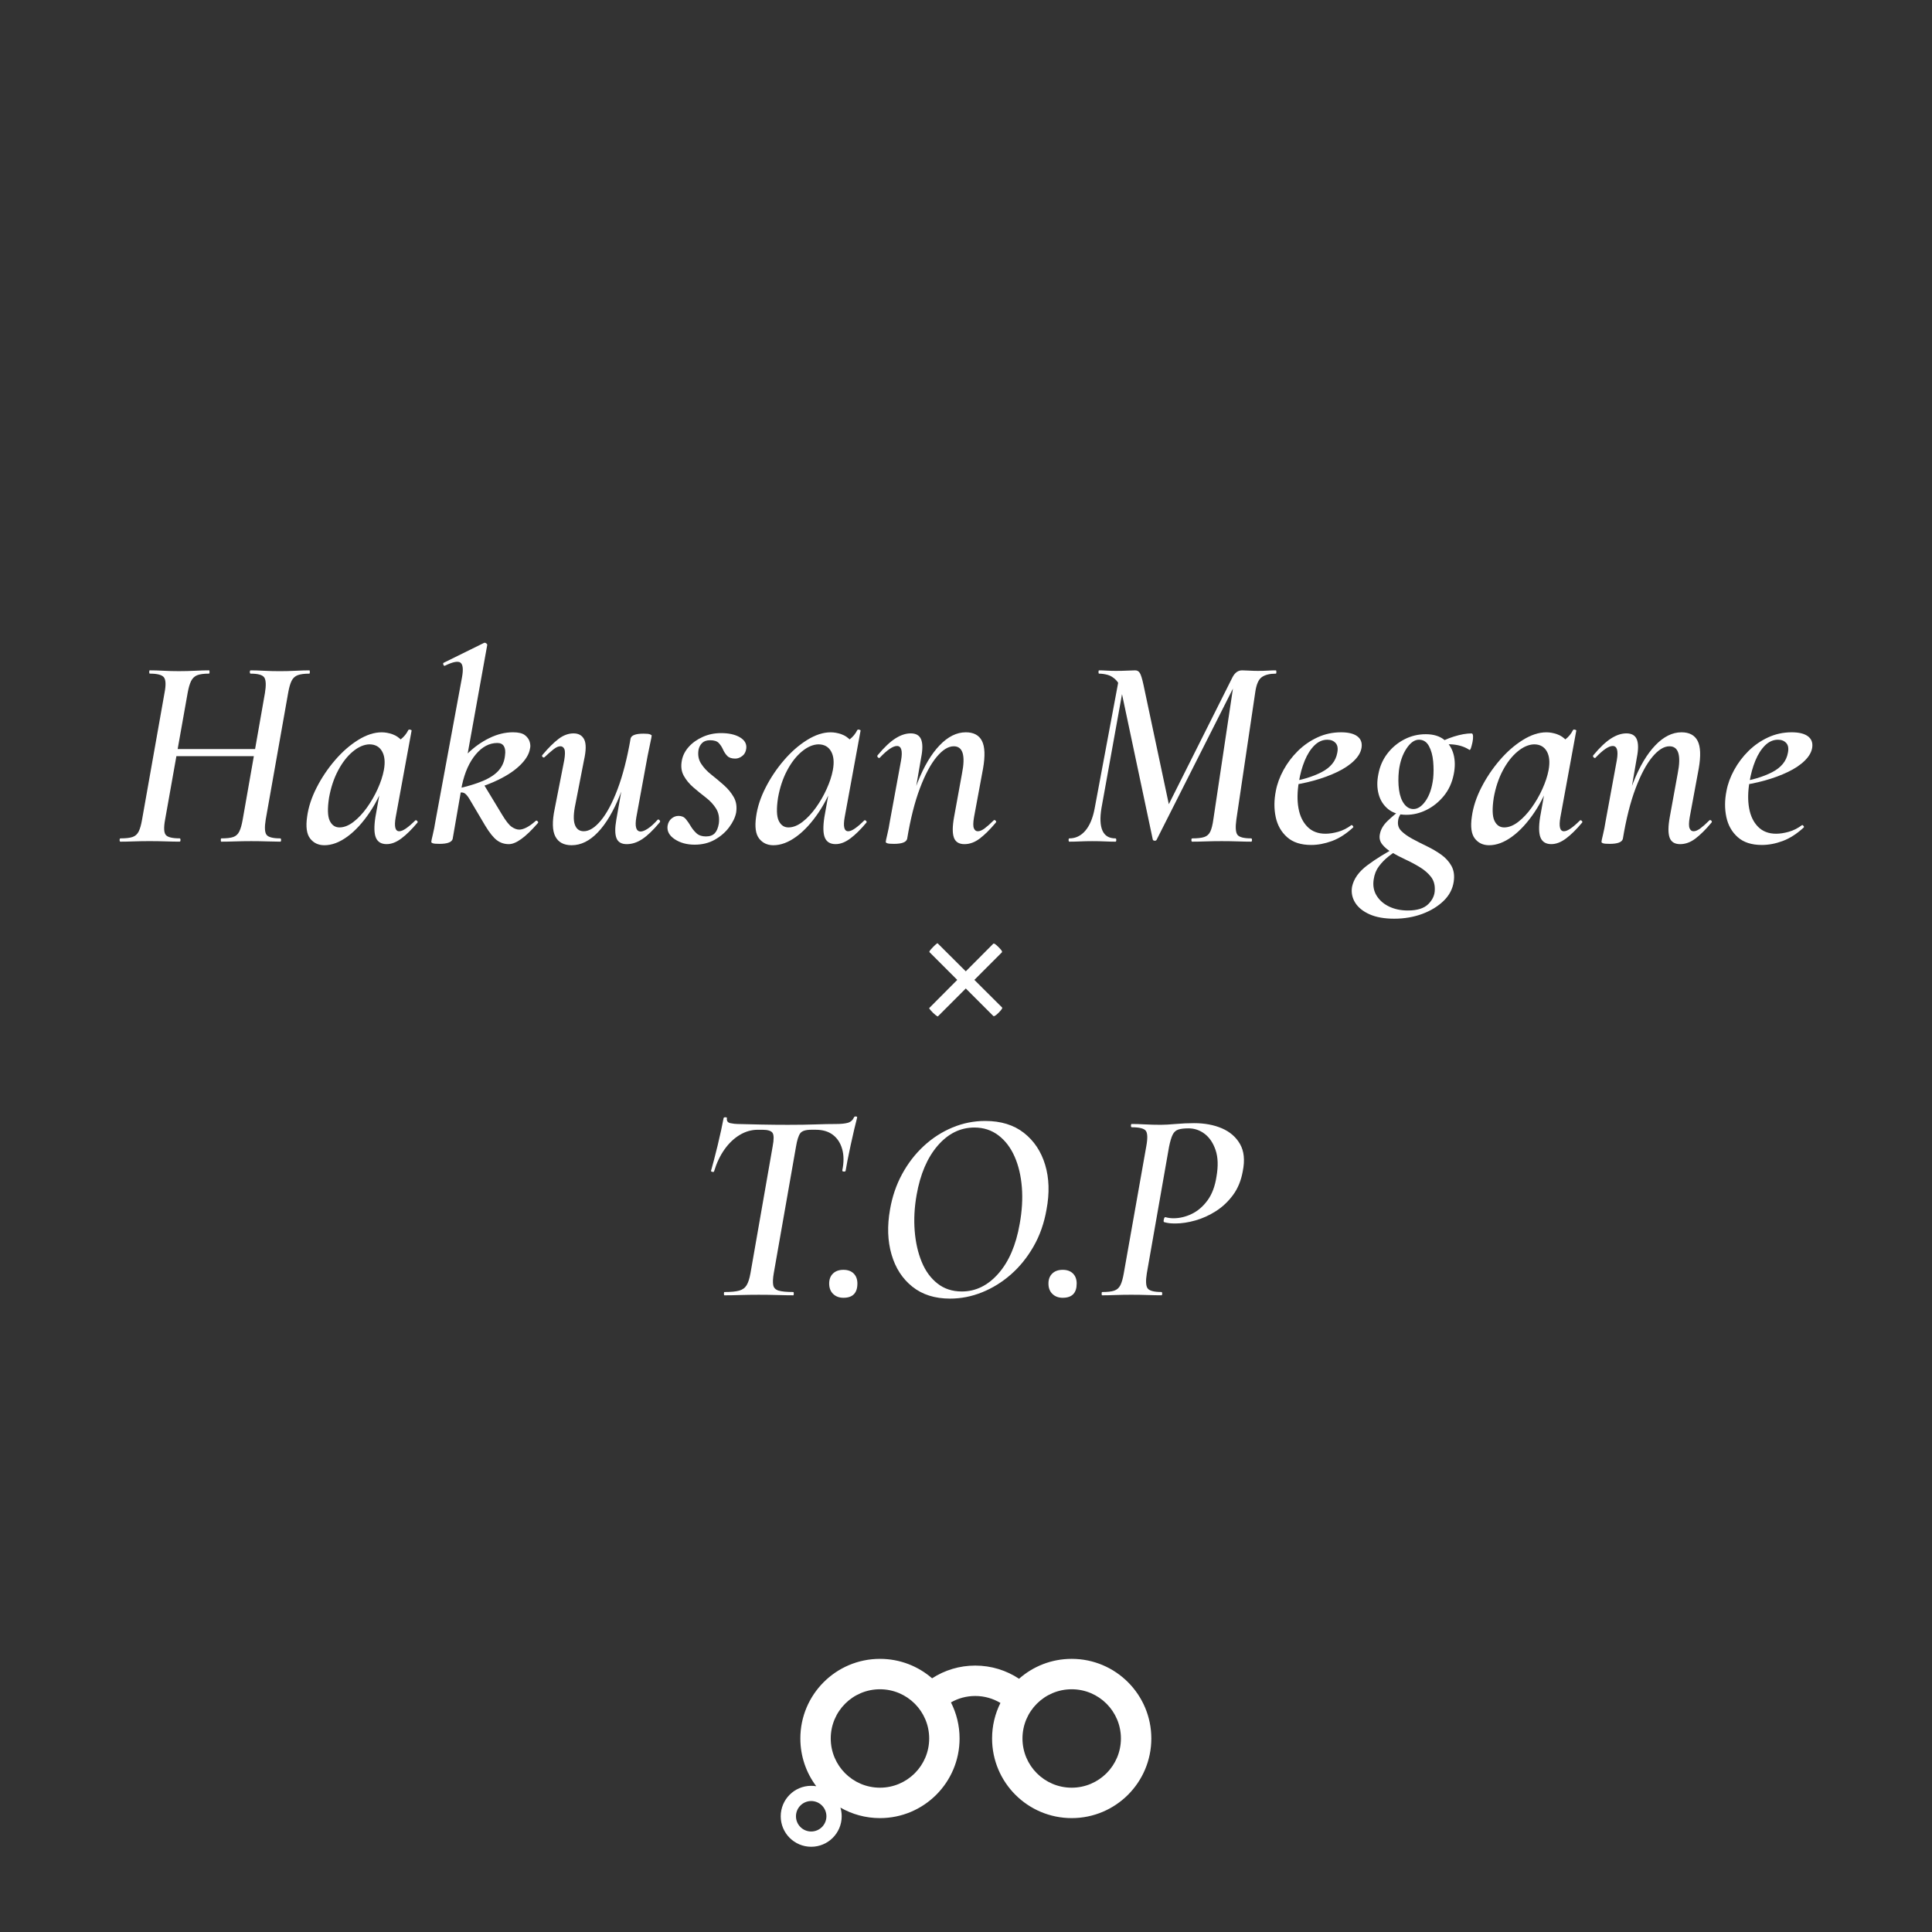 <?xml version="1.0" encoding="utf-8"?>
<!-- Generator: Adobe Illustrator 27.5.0, SVG Export Plug-In . SVG Version: 6.00 Build 0)  -->
<svg version="1.1" id="レイヤー_1" xmlns="http://www.w3.org/2000/svg" xmlns:xlink="http://www.w3.org/1999/xlink" x="0px"
	 y="0px" viewBox="0 0 1080 1080" style="enable-background:new 0 0 1080 1080;" xml:space="preserve">
<rect x="0" y="0" width="1080" height="1080" fill="#333333" stroke="none"/>
<style type="text/css">
	.st0{fill:#FFFFFF;}
</style>
<g>
	<g>
		<path class="st0" d="M67.33,470.5c-0.3,0-0.46-0.31-0.46-0.92c0-0.61,0.15-0.92,0.46-0.92c2.96,0,5.21-0.25,6.74-0.77
			c1.53-0.51,2.68-1.53,3.45-3.06c0.77-1.53,1.4-3.78,1.91-6.74L92,387.14c0.82-4.29,0.69-7.13-0.38-8.51
			c-1.07-1.38-3.7-2.07-7.89-2.07c-0.21,0-0.31-0.31-0.31-0.92c0-0.61,0.1-0.92,0.31-0.92c2.35,0,4.88,0.08,7.59,0.23
			c2.7,0.15,5.59,0.23,8.66,0.23c3.16,0,6.23-0.08,9.19-0.23c2.96-0.15,5.52-0.23,7.66-0.23c0.2,0,0.31,0.31,0.31,0.92
			c0,0.61-0.1,0.92-0.31,0.92c-2.96,0-5.19,0.31-6.67,0.92c-1.48,0.61-2.6,1.71-3.37,3.29c-0.77,1.58-1.4,3.81-1.91,6.67
			l-12.57,70.64c-0.82,4.39-0.72,7.25,0.31,8.58c1.02,1.33,3.62,1.99,7.81,1.99c0.31,0,0.46,0.31,0.46,0.92
			c0,0.61-0.15,0.92-0.46,0.92c-2.25,0-4.8-0.05-7.66-0.15c-2.86-0.1-5.93-0.15-9.2-0.15c-3.06,0-5.98,0.05-8.73,0.15
			C72.08,470.45,69.57,470.5,67.33,470.5z M90.47,422.69l0.46-3.98h58.69l-0.46,3.98H90.47z M123.72,470.5
			c-0.21,0-0.3-0.31-0.3-0.92c0-0.61,0.1-0.92,0.3-0.92c2.96,0,5.19-0.25,6.67-0.77c1.48-0.51,2.61-1.53,3.37-3.06
			c0.77-1.53,1.4-3.78,1.92-6.74l12.41-70.64c0.71-4.29,0.61-7.18-0.31-8.66c-0.92-1.48-3.47-2.22-7.66-2.22
			c-0.31,0-0.46-0.31-0.46-0.92c0-0.61,0.15-0.92,0.46-0.92c2.14,0,4.62,0.08,7.43,0.23c2.81,0.15,5.75,0.23,8.81,0.23
			c3.06,0,6.05-0.08,8.96-0.23c2.91-0.15,5.44-0.23,7.58-0.23c0.21,0,0.31,0.31,0.31,0.92c0,0.61-0.1,0.92-0.31,0.92
			c-2.76,0-4.9,0.28-6.43,0.84c-1.53,0.56-2.68,1.61-3.45,3.14c-0.77,1.53-1.4,3.73-1.91,6.59l-12.57,70.95
			c-0.72,4.39-0.56,7.25,0.46,8.58c1.02,1.33,3.57,1.99,7.66,1.99c0.3,0,0.46,0.31,0.46,0.92c0,0.61-0.15,0.92-0.46,0.92
			c-1.94,0-4.34-0.05-7.2-0.15c-2.86-0.1-5.87-0.15-9.04-0.15c-3.07,0-6.05,0.05-8.96,0.15C128.54,470.45,125.96,470.5,123.72,470.5
			z"/>
		<path class="st0" d="M181.34,472.49c-3.37,0-6.03-1.25-7.97-3.75c-1.94-2.5-2.5-6.56-1.69-12.18c0.71-5.31,2.48-10.73,5.29-16.24
			c2.81-5.52,6.23-10.62,10.27-15.32c4.03-4.7,8.35-8.48,12.95-11.34c4.6-2.86,8.99-4.29,13.18-4.29c1.94,0,3.93,0.36,5.98,1.07
			c2.04,0.72,3.8,1.92,5.28,3.6s2.32,3.86,2.53,6.51l-8.27-4.75c1.53-0.2,3.22-1.02,5.06-2.45c1.84-1.43,3.27-3.16,4.29-5.21
			c0.21-0.31,0.59-0.38,1.15-0.23s0.79,0.33,0.69,0.54l-8.89,48.42c-0.92,5.21-0.26,7.81,1.99,7.81c1.02,0,2.3-0.54,3.83-1.61
			c1.53-1.07,3.22-2.53,5.06-4.37c0.31-0.31,0.66-0.25,1.07,0.15c0.41,0.41,0.46,0.77,0.15,1.07c-3.17,3.78-6.15,6.72-8.96,8.81
			c-2.81,2.09-5.54,3.14-8.2,3.14c-2.96,0-4.96-1.18-5.98-3.53c-1.02-2.35-1.12-6.18-0.31-11.49l3.83-21.45l3.07-2.61
			c-2.66,8.17-5.98,15.22-9.96,21.15c-3.98,5.93-8.17,10.5-12.57,13.71C189.81,470.88,185.52,472.49,181.34,472.49z M189.76,462.53
			c2.55,0,5.16-1.02,7.81-3.06c2.66-2.04,5.16-4.7,7.51-7.97c2.35-3.27,4.37-6.77,6.05-10.5c1.69-3.73,2.84-7.23,3.45-10.5
			c0.82-4.39,0.49-7.89-1-10.5c-1.48-2.61-3.86-3.91-7.12-3.91c-3.06,0.1-6.16,1.46-9.27,4.06c-3.12,2.61-5.85,6.13-8.2,10.57
			c-2.35,4.44-4.04,9.53-5.06,15.25c-0.92,6.03-0.79,10.29,0.38,12.79C185.5,461.28,187.31,462.53,189.76,462.53z"/>
		<path class="st0" d="M245.69,471.72c-1.84,0-3.07-0.1-3.68-0.31c-0.61-0.21-0.92-0.46-0.92-0.77c0-0.41,0.28-1.76,0.84-4.06
			c0.56-2.3,1.05-4.77,1.46-7.43l14.86-80.45c0.82-4.49,0.54-7.25-0.84-8.27c-1.38-1.02-4.27-0.46-8.66,1.69
			c-0.41,0.21-0.72,0-0.92-0.61c-0.21-0.61-0.1-0.97,0.31-1.07l22.37-11.03c0.41-0.2,0.84-0.13,1.3,0.23c0.46,0.36,0.64,0.69,0.54,1
			l-14.1,78.3l-5.21,30.03C252.53,470.8,250.08,471.72,245.69,471.72z M254.73,443.53v-2.45c6.13-1.33,11.19-2.84,15.17-4.52
			c3.98-1.69,6.97-3.68,8.96-5.98c1.99-2.3,3.14-5.08,3.45-8.35c0.31-2.15,0.1-3.83-0.61-5.06c-0.72-1.23-1.94-1.84-3.68-1.84
			c-4.49,0-8.53,2.14-12.11,6.44s-6.13,10.01-7.66,17.16l-5.98-5.67c2.45-4.49,5.52-8.53,9.2-12.11c3.68-3.57,7.71-6.44,12.11-8.58
			c4.39-2.14,8.78-3.22,13.18-3.22c3.07,0,5.29,0.54,6.67,1.61c1.38,1.07,2.27,2.32,2.68,3.75c0.41,1.43,0.46,2.71,0.15,3.83
			c-0.51,3.17-2.51,6.39-5.98,9.65c-3.47,3.27-8.22,6.23-14.25,8.89C270,439.75,262.9,441.89,254.73,443.53z M284.46,471.88
			c-2.55,0-4.8-0.74-6.74-2.22c-1.94-1.48-4.09-4.16-6.44-8.04l-8.89-15.02c-1.12-1.84-2.14-2.96-3.06-3.37
			c-0.92-0.41-2.45-0.31-4.6,0.31l15.32-5.67l10.57,17.47c2.14,3.58,3.96,5.88,5.44,6.89c1.48,1.02,2.89,1.53,4.21,1.53
			c1.12,0,2.45-0.38,3.98-1.15c1.53-0.77,3.22-1.97,5.06-3.6c0.41-0.41,0.82-0.38,1.23,0.08c0.41,0.46,0.41,0.84,0,1.15
			C293.81,467.99,288.44,471.88,284.46,471.88z"/>
		<path class="st0" d="M319.55,472.49c-4.39,0-7.43-1.64-9.12-4.9c-1.69-3.27-1.82-8.38-0.38-15.32l5.36-27.28
			c0.51-3.06,0.54-5.13,0.08-6.21c-0.46-1.07-1.2-1.61-2.22-1.61c-1.13,0-2.4,0.56-3.83,1.69c-1.43,1.13-3.07,2.55-4.9,4.29
			c-0.41,0.41-0.82,0.41-1.23,0c-0.41-0.41-0.41-0.82,0-1.23c3.27-3.88,6.26-6.84,8.96-8.89c2.7-2.04,5.49-3.06,8.35-3.06
			c2.86,0,4.85,1.15,5.98,3.45c1.12,2.3,1.07,6.16-0.15,11.57l-4.75,24.36c-1.12,5.21-1.25,9.07-0.38,11.57
			c0.87,2.5,2.53,3.75,4.98,3.75c3.07,0,6.26-1.99,9.58-5.98c3.32-3.98,6.44-9.83,9.35-17.54c2.91-7.71,5.34-17.14,7.28-28.27
			l2.45,0.15c-2.05,12.06-4.85,22.55-8.43,31.49c-3.58,8.94-7.66,15.84-12.26,20.69C329.66,470.06,324.76,472.49,319.55,472.49z
			 M350.35,471.88c-2.96,0-4.88-1.13-5.75-3.37c-0.87-2.24-0.89-5.67-0.08-10.27l7.97-45.36c0.41-1.84,2.81-2.76,7.2-2.76
			c1.84,0,3.07,0.13,3.68,0.38c0.61,0.26,0.92,0.49,0.92,0.69c0,0.41-0.26,1.76-0.77,4.06c-0.51,2.3-1.02,4.78-1.53,7.43
			l-6.28,34.17c-0.92,5.31-0.1,7.97,2.45,7.97c1.02,0,2.35-0.54,3.98-1.61c1.63-1.07,3.42-2.68,5.36-4.83
			c0.3-0.41,0.69-0.38,1.15,0.08c0.46,0.46,0.48,0.9,0.08,1.3c-3.58,4.29-6.8,7.38-9.65,9.27
			C356.22,470.93,353.31,471.88,350.35,471.88z"/>
		<path class="st0" d="M388.35,472.18c-4.4,0-8.12-1.02-11.19-3.06c-3.07-2.04-4.39-4.54-3.98-7.51c0.31-1.73,1.05-3.09,2.22-4.06
			c1.17-0.97,2.48-1.46,3.91-1.46c1.74,0,3.09,0.59,4.06,1.76c0.97,1.18,1.89,2.5,2.76,3.98c0.87,1.48,1.94,2.81,3.22,3.98
			c1.28,1.18,3.04,1.76,5.28,1.76c2.15,0,3.78-0.59,4.9-1.76c1.12-1.17,1.89-2.99,2.3-5.44c0.41-3.27-0.1-6.05-1.53-8.35
			c-1.43-2.3-3.35-4.37-5.75-6.21s-4.73-3.73-6.97-5.67c-2.25-1.94-4.04-4.11-5.36-6.51c-1.33-2.4-1.69-5.23-1.07-8.5
			c0.51-2.76,1.79-5.29,3.83-7.59c2.04-2.3,4.65-4.16,7.82-5.59c3.16-1.43,6.59-2.14,10.27-2.14c4.39,0,7.91,0.79,10.57,2.37
			c2.65,1.58,3.83,3.65,3.52,6.21c-0.21,1.84-0.95,3.24-2.22,4.21c-1.28,0.97-2.58,1.46-3.91,1.46c-2.05,0-3.55-0.51-4.52-1.53
			c-0.97-1.02-1.76-2.22-2.37-3.6c-0.61-1.38-1.41-2.58-2.37-3.6c-0.97-1.02-2.58-1.53-4.83-1.53c-1.94,0-3.42,0.51-4.45,1.53
			c-1.02,1.02-1.68,2.25-1.99,3.68c-0.51,2.96-0.05,5.57,1.38,7.81c1.43,2.25,3.34,4.32,5.75,6.21c2.4,1.89,4.75,3.86,7.05,5.9
			c2.3,2.05,4.14,4.29,5.52,6.74c1.38,2.45,1.81,5.31,1.3,8.58c-0.51,2.66-1.82,5.39-3.91,8.2c-2.1,2.81-4.78,5.13-8.05,6.97
			C396.26,471.26,392.53,472.18,388.35,472.18z"/>
		<path class="st0" d="M432.32,472.49c-3.37,0-6.03-1.25-7.97-3.75c-1.94-2.5-2.5-6.56-1.69-12.18c0.71-5.31,2.48-10.73,5.29-16.24
			c2.81-5.52,6.23-10.62,10.27-15.32c4.03-4.7,8.35-8.48,12.95-11.34c4.6-2.86,8.99-4.29,13.18-4.29c1.94,0,3.93,0.36,5.98,1.07
			c2.04,0.72,3.8,1.92,5.28,3.6c1.48,1.69,2.32,3.86,2.53,6.51l-8.27-4.75c1.53-0.2,3.22-1.02,5.06-2.45
			c1.84-1.43,3.27-3.16,4.29-5.21c0.21-0.31,0.59-0.38,1.15-0.23s0.79,0.33,0.69,0.54l-8.89,48.42c-0.92,5.21-0.26,7.81,1.99,7.81
			c1.02,0,2.3-0.54,3.83-1.61c1.53-1.07,3.22-2.53,5.06-4.37c0.31-0.31,0.66-0.25,1.07,0.15c0.41,0.41,0.46,0.77,0.15,1.07
			c-3.17,3.78-6.15,6.72-8.96,8.81c-2.81,2.09-5.54,3.14-8.2,3.14c-2.96,0-4.96-1.18-5.98-3.53c-1.02-2.35-1.12-6.18-0.31-11.49
			l3.83-21.45l3.07-2.61c-2.66,8.17-5.98,15.22-9.96,21.15c-3.98,5.93-8.17,10.5-12.57,13.71
			C440.8,470.88,436.51,472.49,432.32,472.49z M440.75,462.53c2.55,0,5.16-1.02,7.81-3.06c2.66-2.04,5.16-4.7,7.51-7.97
			c2.35-3.27,4.37-6.77,6.05-10.5c1.69-3.73,2.84-7.23,3.45-10.5c0.82-4.39,0.49-7.89-1-10.5c-1.48-2.61-3.86-3.91-7.12-3.91
			c-3.06,0.1-6.16,1.46-9.27,4.06c-3.12,2.61-5.85,6.13-8.2,10.57c-2.35,4.44-4.04,9.53-5.06,15.25
			c-0.92,6.03-0.79,10.29,0.38,12.79C436.49,461.28,438.3,462.53,440.75,462.53z"/>
		<path class="st0" d="M499.74,471.72c-1.84,0-3.06-0.1-3.68-0.31c-0.61-0.21-0.92-0.46-0.92-0.77c0-0.41,0.28-1.76,0.84-4.06
			c0.56-2.3,1.05-4.77,1.46-7.43l6.28-34.17c0.92-5.31,0.15-7.97-2.3-7.97c-1.13,0-2.48,0.54-4.06,1.61
			c-1.58,1.07-3.4,2.68-5.44,4.83c-0.31,0.41-0.69,0.38-1.15-0.08c-0.46-0.46-0.49-0.89-0.07-1.3c3.57-4.29,6.84-7.38,9.81-9.27
			c2.96-1.89,5.82-2.84,8.58-2.84c2.96,0,4.9,1.13,5.82,3.37c0.92,2.25,0.92,5.67,0,10.27l-7.82,45.36
			C506.59,470.8,504.14,471.72,499.74,471.72z M539.13,471.88c-3.06,0-5.03-1.23-5.9-3.68c-0.87-2.45-0.84-6.23,0.08-11.34
			l4.44-24.36c2.04-10.21,0.51-15.32-4.6-15.32c-3.07,0-6.26,1.99-9.58,5.98c-3.32,3.98-6.44,9.83-9.35,17.54
			c-2.91,7.72-5.28,17.14-7.12,28.27l-2.61-0.15c2.15-12.16,4.98-22.68,8.5-31.57c3.53-8.89,7.61-15.76,12.26-20.61
			c4.65-4.85,9.52-7.28,14.64-7.28c4.39,0,7.4,1.61,9.04,4.83c1.63,3.22,1.84,8.35,0.61,15.4l-5.06,27.27
			c-0.51,2.96-0.54,5.01-0.08,6.13c0.46,1.13,1.2,1.69,2.22,1.69c1.12,0,2.42-0.56,3.91-1.69c1.48-1.12,3.09-2.55,4.83-4.29
			c0.31-0.41,0.69-0.41,1.15,0c0.46,0.41,0.48,0.82,0.08,1.23c-3.17,3.78-6.13,6.72-8.89,8.81
			C544.95,470.83,542.09,471.88,539.13,471.88z"/>
		<path class="st0" d="M597.81,470.5c-0.3,0-0.46-0.31-0.46-0.92c0-0.61,0.15-0.92,0.46-0.92c3.47,0,6.44-1.43,8.89-4.29
			c2.45-2.86,4.19-7,5.21-12.41l13.79-73.71l3.22,0.31l-13.18,73.09c-0.92,5.52-0.74,9.73,0.53,12.64c1.28,2.91,3.7,4.37,7.28,4.37
			c0.31,0,0.46,0.31,0.46,0.92c0,0.61-0.15,0.92-0.46,0.92c-1.84,0-3.81-0.05-5.9-0.15c-2.1-0.1-4.47-0.15-7.13-0.15
			c-2.35,0-4.57,0.05-6.67,0.15C601.77,470.45,599.75,470.5,597.81,470.5z M666.46,470.5c-0.3,0-0.46-0.31-0.46-0.92
			c0-0.61,0.15-0.92,0.46-0.92c2.96,0,5.21-0.25,6.75-0.77c1.53-0.51,2.65-1.53,3.37-3.06c0.71-1.53,1.28-3.78,1.69-6.74
			l11.49-76.77l3.68-4.75l-46.88,92.86c-0.21,0.41-0.59,0.59-1.15,0.54c-0.56-0.05-0.89-0.28-1-0.69l-17.32-81.83
			c-0.61-3.27-1.66-5.67-3.14-7.2c-1.48-1.53-3.07-2.53-4.75-2.99c-1.68-0.46-3.29-0.69-4.82-0.69c-0.21,0-0.31-0.31-0.31-0.92
			c0-0.61,0.1-0.92,0.31-0.92c1.32,0,2.78,0.05,4.36,0.15c1.58,0.1,3.24,0.15,4.98,0.15c2.45,0,4.62-0.05,6.51-0.15
			c1.89-0.1,3.34-0.15,4.36-0.15c1.12,0,2,0.51,2.61,1.53c0.61,1.02,1.28,3.17,1.99,6.44l14.86,70.03l-8.27,11.95l43.21-86.12
			c1.33-2.55,3.12-3.83,5.36-3.83c0.82,0,2.12,0.05,3.91,0.15c1.79,0.1,3.39,0.15,4.83,0.15c2.24,0,4.11-0.05,5.59-0.15
			c1.48-0.1,2.99-0.15,4.52-0.15c0.2,0,0.31,0.31,0.31,0.92c0,0.61-0.1,0.92-0.31,0.92c-3.37,0-5.97,0.64-7.81,1.92
			c-1.84,1.28-3.07,4.06-3.68,8.35l-10.57,71.25c-0.61,4.39-0.41,7.25,0.61,8.58c1.02,1.33,3.58,1.99,7.66,1.99
			c0.31,0,0.46,0.31,0.46,0.92c0,0.61-0.15,0.92-0.46,0.92c-2.14,0-4.62-0.05-7.43-0.15c-2.81-0.1-5.85-0.15-9.12-0.15
			c-3.17,0-6.13,0.05-8.89,0.15C671.21,470.45,668.71,470.5,666.46,470.5z"/>
		<path class="st0" d="M732.96,472.34c-5.72,0-10.22-1.46-13.48-4.37c-3.27-2.91-5.39-6.67-6.36-11.26
			c-0.97-4.6-0.94-9.45,0.08-14.56c0.71-3.88,2.15-7.79,4.29-11.72c2.14-3.93,4.83-7.48,8.04-10.65c3.22-3.16,6.87-5.69,10.96-7.58
			c4.09-1.89,8.48-2.84,13.18-2.84c3.98,0,6.97,0.72,8.96,2.15c1.99,1.43,2.84,3.47,2.53,6.13c-0.3,2.55-1.66,5.03-4.06,7.43
			c-2.4,2.4-5.57,4.55-9.5,6.44c-3.93,1.89-8.3,3.5-13.1,4.83c-4.8,1.33-9.76,2.3-14.86,2.91l0.31-1.99
			c7.46-1.12,13.71-2.99,18.77-5.59c5.06-2.61,7.99-6.21,8.81-10.8c0.51-2.45,0.21-4.29-0.92-5.52s-2.66-1.84-4.6-1.84
			c-2.66,0-5.06,1.05-7.2,3.14c-2.14,2.1-3.96,4.93-5.44,8.5c-1.48,3.58-2.58,7.56-3.29,11.95c-0.92,5.42-1,10.29-0.23,14.63
			c0.77,4.34,2.42,7.81,4.98,10.42c2.55,2.6,5.92,3.91,10.11,3.91c2.14,0,4.49-0.36,7.05-1.07c2.55-0.71,5.01-1.94,7.36-3.68
			c0.2-0.2,0.48-0.1,0.84,0.31c0.36,0.41,0.43,0.72,0.23,0.92c-3.88,3.58-7.81,6.11-11.8,7.59
			C740.62,471.59,736.74,472.34,732.96,472.34z"/>
		<path class="st0" d="M779.39,513.56c-5.52,0-10.11-0.82-13.79-2.45c-3.68-1.64-6.36-3.81-8.05-6.51
			c-1.68-2.71-2.27-5.65-1.76-8.81c0.92-4.5,3.78-8.53,8.58-12.11c4.8-3.58,10.42-7.05,16.85-10.42l1.07,1.23
			c-2.05,1.23-4.09,2.65-6.13,4.29c-2.05,1.63-3.83,3.47-5.36,5.52c-1.53,2.04-2.5,4.49-2.91,7.36c-0.51,3.37,0.02,6.36,1.61,8.96
			s3.91,4.65,6.97,6.13c3.06,1.48,6.59,2.22,10.57,2.22c5.21,0,9.01-1.2,11.42-3.6c2.4-2.4,3.6-5.08,3.6-8.04
			c0.1-2.86-0.64-5.29-2.22-7.28c-1.58-1.99-3.63-3.75-6.13-5.29c-2.51-1.53-5.13-2.94-7.89-4.21c-2.76-1.28-5.31-2.61-7.66-3.98
			c-2.35-1.38-4.19-2.91-5.52-4.6c-1.33-1.69-1.74-3.65-1.23-5.9c0.51-2.55,1.94-4.95,4.29-7.2c2.35-2.25,5.21-4.65,8.58-7.2
			l1.23,1.07c-1.02,0.51-1.91,1.35-2.68,2.53c-0.77,1.18-1.2,2.37-1.3,3.6c-0.31,2.25,0.3,4.14,1.84,5.67
			c1.53,1.53,3.58,2.99,6.13,4.37c2.55,1.38,5.26,2.76,8.12,4.14c2.86,1.38,5.52,2.93,7.97,4.67c2.45,1.74,4.37,3.83,5.75,6.28
			c1.38,2.45,1.81,5.41,1.3,8.89c-0.61,4.08-2.5,7.66-5.67,10.73c-3.17,3.06-7.15,5.49-11.95,7.28
			C790.22,512.66,785.01,513.56,779.39,513.56z M786.13,455.48c-4.19,0-7.59-1.07-10.19-3.22c-2.61-2.15-4.37-4.93-5.28-8.35
			c-0.92-3.42-0.97-7.12-0.15-11.11c0.81-4.39,2.5-8.25,5.06-11.57c2.55-3.32,5.69-5.95,9.42-7.89c3.73-1.94,7.74-2.91,12.03-2.91
			c4.29,0,7.74,1.05,10.34,3.14c2.61,2.09,4.34,4.83,5.21,8.2c0.87,3.37,0.89,7.05,0.08,11.03c-0.92,4.7-2.76,8.73-5.52,12.11
			c-2.76,3.37-5.98,5.98-9.65,7.81C793.8,454.56,790.01,455.48,786.13,455.48z M790.12,452.26c2.45,0,4.75-1.56,6.89-4.67
			c2.14-3.11,3.52-7.28,4.14-12.49c0.3-2.96,0.3-6.13,0-9.5c-0.31-3.37-1.1-6.23-2.38-8.58c-1.28-2.35-3.14-3.52-5.59-3.52
			s-4.78,1.66-6.97,4.98c-2.2,3.32-3.6,7.43-4.22,12.34c-0.41,3.88-0.38,7.46,0.08,10.73c0.46,3.27,1.4,5.88,2.84,7.81
			C786.34,451.29,788.07,452.26,790.12,452.26z M802.68,417.48l-0.15-1.07c3.06-1.94,6.46-3.5,10.19-4.67
			c3.73-1.17,7.02-1.76,9.88-1.76c0.51,0,0.79,0.51,0.84,1.53c0.05,1.02-0.05,2.14-0.31,3.37c-0.26,1.23-0.54,2.3-0.84,3.22
			c-0.31,0.92-0.61,1.28-0.92,1.07c-2.45-1.63-5.44-2.63-8.96-2.99C808.89,415.82,805.64,416.25,802.68,417.48z"/>
		<path class="st0" d="M832.41,472.49c-3.37,0-6.03-1.25-7.97-3.75c-1.94-2.5-2.5-6.56-1.68-12.18c0.71-5.31,2.47-10.73,5.28-16.24
			c2.81-5.52,6.23-10.62,10.27-15.32c4.03-4.7,8.35-8.48,12.95-11.34c4.6-2.86,8.99-4.29,13.18-4.29c1.94,0,3.93,0.36,5.98,1.07
			c2.04,0.72,3.8,1.92,5.29,3.6c1.48,1.69,2.32,3.86,2.53,6.51l-8.28-4.75c1.53-0.2,3.22-1.02,5.06-2.45
			c1.84-1.43,3.27-3.16,4.29-5.21c0.2-0.31,0.59-0.38,1.15-0.23c0.56,0.15,0.79,0.33,0.69,0.54l-8.89,48.42
			c-0.92,5.21-0.26,7.81,1.99,7.81c1.02,0,2.3-0.54,3.83-1.61c1.53-1.07,3.22-2.53,5.06-4.37c0.3-0.31,0.66-0.25,1.07,0.15
			c0.41,0.41,0.46,0.77,0.15,1.07c-3.17,3.78-6.16,6.72-8.96,8.81c-2.81,2.09-5.54,3.14-8.2,3.14c-2.96,0-4.96-1.18-5.98-3.53
			c-1.02-2.35-1.12-6.18-0.3-11.49l3.83-21.45l3.07-2.61c-2.66,8.17-5.98,15.22-9.96,21.15c-3.98,5.93-8.17,10.5-12.57,13.71
			C840.89,470.88,836.6,472.49,832.41,472.49z M840.84,462.53c2.55,0,5.16-1.02,7.82-3.06c2.65-2.04,5.16-4.7,7.51-7.97
			c2.35-3.27,4.37-6.77,6.05-10.5c1.68-3.73,2.83-7.23,3.45-10.5c0.81-4.39,0.48-7.89-1-10.5c-1.48-2.61-3.86-3.91-7.13-3.91
			c-3.06,0.1-6.15,1.46-9.27,4.06c-3.12,2.61-5.85,6.13-8.2,10.57c-2.35,4.44-4.04,9.53-5.06,15.25
			c-0.92,6.03-0.79,10.29,0.38,12.79C836.57,461.28,838.39,462.53,840.84,462.53z"/>
		<path class="st0" d="M899.83,471.72c-1.84,0-3.07-0.1-3.68-0.31c-0.61-0.21-0.92-0.46-0.92-0.77c0-0.41,0.28-1.76,0.84-4.06
			c0.56-2.3,1.05-4.77,1.46-7.43l6.28-34.17c0.92-5.31,0.15-7.97-2.3-7.97c-1.13,0-2.48,0.54-4.06,1.61
			c-1.58,1.07-3.4,2.68-5.44,4.83c-0.3,0.41-0.69,0.38-1.15-0.08c-0.46-0.46-0.49-0.89-0.08-1.3c3.58-4.29,6.84-7.38,9.81-9.27
			c2.96-1.89,5.82-2.84,8.58-2.84c2.96,0,4.9,1.13,5.82,3.37c0.92,2.25,0.92,5.67,0,10.27l-7.82,45.36
			C906.67,470.8,904.22,471.72,899.83,471.72z M939.21,471.88c-3.07,0-5.03-1.23-5.9-3.68c-0.87-2.45-0.84-6.23,0.08-11.34
			l4.44-24.36c2.04-10.21,0.51-15.32-4.6-15.32c-3.07,0-6.26,1.99-9.58,5.98c-3.32,3.98-6.44,9.83-9.35,17.54
			c-2.91,7.72-5.29,17.14-7.12,28.27l-2.61-0.15c2.14-12.16,4.98-22.68,8.5-31.57c3.52-8.89,7.61-15.76,12.26-20.61
			c4.65-4.85,9.52-7.28,14.63-7.28c4.39,0,7.41,1.61,9.04,4.83c1.63,3.22,1.84,8.35,0.61,15.4l-5.05,27.27
			c-0.51,2.96-0.54,5.01-0.08,6.13c0.46,1.13,1.2,1.69,2.22,1.69c1.12,0,2.42-0.56,3.91-1.69c1.48-1.12,3.09-2.55,4.83-4.29
			c0.3-0.41,0.69-0.41,1.15,0c0.46,0.41,0.48,0.82,0.08,1.23c-3.17,3.78-6.13,6.72-8.89,8.81
			C945.04,470.83,942.17,471.88,939.21,471.88z"/>
		<path class="st0" d="M984.87,472.34c-5.72,0-10.22-1.46-13.48-4.37c-3.27-2.91-5.39-6.67-6.36-11.26
			c-0.97-4.6-0.94-9.45,0.08-14.56c0.71-3.88,2.15-7.79,4.29-11.72c2.14-3.93,4.83-7.48,8.04-10.65c3.22-3.16,6.87-5.69,10.96-7.58
			c4.09-1.89,8.48-2.84,13.18-2.84c3.98,0,6.97,0.72,8.96,2.15c1.99,1.43,2.84,3.47,2.53,6.13c-0.3,2.55-1.66,5.03-4.06,7.43
			c-2.4,2.4-5.57,4.55-9.5,6.44c-3.93,1.89-8.3,3.5-13.1,4.83c-4.8,1.33-9.76,2.3-14.86,2.91l0.31-1.99
			c7.46-1.12,13.71-2.99,18.77-5.59c5.06-2.61,7.99-6.21,8.81-10.8c0.51-2.45,0.21-4.29-0.92-5.52s-2.66-1.84-4.6-1.84
			c-2.66,0-5.06,1.05-7.2,3.14c-2.14,2.1-3.96,4.93-5.44,8.5c-1.48,3.58-2.58,7.56-3.29,11.95c-0.92,5.42-1,10.29-0.23,14.63
			c0.77,4.34,2.42,7.81,4.98,10.42c2.55,2.6,5.92,3.91,10.11,3.91c2.14,0,4.49-0.36,7.05-1.07c2.55-0.71,5.01-1.94,7.36-3.68
			c0.2-0.2,0.48-0.1,0.84,0.31c0.36,0.41,0.43,0.72,0.23,0.92c-3.88,3.58-7.81,6.11-11.8,7.59S988.65,472.34,984.87,472.34z"/>
		<path class="st0" d="M524.34,568.11c-0.1,0.21-0.59-0.05-1.46-0.77c-0.87-0.71-1.69-1.51-2.45-2.37c-0.77-0.87-1.1-1.35-1-1.45
			l35.85-36.01c0.31-0.2,0.89,0.08,1.76,0.84c0.87,0.77,1.66,1.56,2.37,2.38c0.71,0.82,0.92,1.38,0.61,1.69L524.34,568.11z
			 M519.59,532.26c-0.21-0.2,0.07-0.74,0.84-1.61c0.77-0.87,1.56-1.69,2.38-2.45c0.82-0.77,1.28-1.05,1.38-0.84l36.01,35.86
			c0.2,0.21-0.05,0.74-0.77,1.61c-0.72,0.87-1.51,1.66-2.37,2.38c-0.87,0.72-1.46,0.97-1.76,0.77L519.59,532.26z"/>
		<path class="st0" d="M404.97,724.09c-0.21,0-0.3-0.31-0.3-0.92s0.1-0.92,0.3-0.92c3.58,0,6.31-0.25,8.2-0.77
			c1.89-0.51,3.29-1.53,4.21-3.06c0.92-1.53,1.63-3.78,2.15-6.74l12.41-70.95c0.72-3.78,0.69-6.26-0.07-7.43
			c-0.77-1.17-2.68-1.76-5.75-1.76h-2.45c-3.58,0-6.97,0.97-10.19,2.91c-3.22,1.94-6.06,4.65-8.51,8.12
			c-2.45,3.47-4.39,7.56-5.82,12.26c-0.1,0.31-0.44,0.38-1,0.23c-0.56-0.15-0.79-0.33-0.69-0.54c0.41-1.43,0.94-3.4,1.61-5.9
			c0.66-2.5,1.35-5.23,2.07-8.2c0.71-2.96,1.38-5.85,1.99-8.66c0.61-2.81,1.07-5.08,1.38-6.82c0.2-0.31,0.59-0.43,1.15-0.38
			c0.56,0.05,0.79,0.23,0.69,0.54c-0.21,1.53,0.46,2.45,1.99,2.76c1.53,0.31,2.86,0.46,3.98,0.46c3.78,0.1,8.2,0.21,13.26,0.31
			c5.06,0.1,9.98,0.15,14.79,0.15c6.13,0,11.29-0.08,15.48-0.23c4.19-0.15,8.02-0.23,11.49-0.23c2.86,0,5.08-0.23,6.66-0.69
			c1.58-0.46,2.73-1.51,3.45-3.14c0.21-0.31,0.56-0.43,1.07-0.38c0.51,0.05,0.71,0.28,0.61,0.69c-0.41,1.53-0.95,3.7-1.61,6.51
			c-0.66,2.81-1.33,5.75-1.99,8.81c-0.67,3.06-1.25,5.9-1.76,8.5s-0.87,4.57-1.07,5.9c-0.1,0.31-0.46,0.44-1.07,0.38
			c-0.61-0.05-0.87-0.28-0.77-0.69c0.92-4.49,0.89-8.45-0.08-11.88c-0.97-3.42-2.71-6.08-5.21-7.97c-2.5-1.89-5.7-2.83-9.58-2.83
			h-2.45c-3.17,0-5.24,0.66-6.21,1.99c-0.97,1.33-1.76,3.83-2.37,7.51l-12.41,70.64c-0.51,2.96-0.61,5.21-0.31,6.74
			c0.31,1.53,1.33,2.55,3.07,3.06c1.74,0.51,4.44,0.77,8.12,0.77c0.2,0,0.31,0.31,0.31,0.92s-0.1,0.92-0.31,0.92
			c-2.55,0-5.44-0.05-8.66-0.15c-3.22-0.1-6.77-0.15-10.65-0.15c-3.58,0-7,0.05-10.27,0.15
			C410.59,724.04,407.63,724.09,404.97,724.09z"/>
		<path class="st0" d="M471.48,725.47c-2.35,0-4.27-0.72-5.75-2.15c-1.48-1.43-2.22-3.37-2.22-5.82c0-2.35,0.71-4.21,2.14-5.59
			c1.43-1.38,3.37-2.07,5.82-2.07s4.37,0.69,5.75,2.07c1.38,1.38,2.07,3.24,2.07,5.59C479.29,722.81,476.68,725.47,471.48,725.47z"
			/>
		<path class="st0" d="M531.08,725.93c-8.48,0-15.5-2.22-21.07-6.67c-5.57-4.44-9.45-10.44-11.64-18.01
			c-2.2-7.56-2.48-15.94-0.84-25.13c1.23-7.15,3.47-13.74,6.74-19.77c3.27-6.03,7.3-11.26,12.11-15.71
			c4.8-4.44,10.14-7.89,16.01-10.34c5.87-2.45,11.98-3.68,18.31-3.68c8.78,0,16.01,2.22,21.68,6.67c5.67,4.44,9.63,10.4,11.87,17.85
			c2.25,7.46,2.5,15.78,0.77,24.98c-1.33,7.66-3.75,14.56-7.28,20.69c-3.52,6.13-7.74,11.34-12.64,15.63
			c-4.9,4.29-10.27,7.61-16.09,9.96C543.19,724.75,537.21,725.93,531.08,725.93z M537.67,721.94c7.76,0,14.58-3.34,20.46-10.04
			c5.87-6.69,9.83-15.91,11.87-27.66c1.33-7.25,1.74-14.1,1.23-20.53c-0.51-6.44-1.86-12.16-4.06-17.16c-2.2-5-5.21-8.96-9.04-11.88
			c-3.83-2.91-8.3-4.37-13.41-4.37c-7.87,0-14.71,3.37-20.53,10.11c-5.82,6.74-9.76,15.94-11.8,27.58
			c-1.23,6.95-1.58,13.64-1.07,20.07c0.51,6.44,1.81,12.21,3.91,17.31c2.09,5.11,5.03,9.14,8.81,12.11
			C527.81,720.46,532.36,721.94,537.67,721.94z"/>
		<path class="st0" d="M594.06,725.47c-2.35,0-4.27-0.72-5.75-2.15c-1.48-1.43-2.22-3.37-2.22-5.82c0-2.35,0.71-4.21,2.14-5.59
			c1.43-1.38,3.37-2.07,5.82-2.07s4.37,0.69,5.75,2.07c1.38,1.38,2.07,3.24,2.07,5.59C601.88,722.81,599.27,725.47,594.06,725.47z"
			/>
		<path class="st0" d="M616.12,724.09c-0.21,0-0.3-0.31-0.3-0.92s0.1-0.92,0.3-0.92c2.96,0,5.21-0.25,6.74-0.77
			c1.53-0.51,2.68-1.53,3.45-3.06c0.77-1.53,1.4-3.78,1.91-6.74l12.57-70.95c0.82-4.49,0.71-7.38-0.31-8.66
			c-1.02-1.28-3.63-1.92-7.81-1.92c-0.31,0-0.46-0.31-0.46-0.92s0.15-0.92,0.46-0.92c2.14,0,4.6,0.08,7.36,0.23
			c2.76,0.15,5.72,0.23,8.89,0.23c2.04,0,4.83-0.15,8.35-0.46c3.52-0.31,6.92-0.46,10.19-0.46c5.92,0,11.13,0.97,15.63,2.91
			c4.49,1.94,7.87,4.88,10.11,8.81c2.24,3.93,2.76,8.96,1.53,15.09c-0.92,5.21-2.73,9.65-5.44,13.33c-2.71,3.68-5.9,6.69-9.58,9.04
			c-3.68,2.35-7.51,4.09-11.49,5.21c-3.98,1.13-7.71,1.69-11.19,1.69c-1.23,0-2.33-0.05-3.29-0.15c-0.97-0.1-1.97-0.31-2.99-0.61
			c-0.31-0.1-0.36-0.61-0.15-1.53c0.2-0.92,0.51-1.33,0.92-1.23c0.72,0.21,1.46,0.36,2.22,0.46c0.77,0.1,1.51,0.15,2.22,0.15
			c3.47,0,6.89-0.82,10.27-2.45c3.37-1.63,6.31-4.16,8.81-7.59c2.5-3.42,4.16-7.84,4.98-13.25c1.02-5.82,0.87-10.73-0.46-14.71
			c-1.33-3.98-3.35-7.02-6.05-9.12c-2.71-2.09-5.75-3.14-9.12-3.14c-2.45,0-4.37,0.23-5.75,0.69c-1.38,0.46-2.43,1.43-3.14,2.91
			c-0.72,1.48-1.38,3.7-1.99,6.67l-12.41,70.64c-0.72,4.39-0.56,7.25,0.46,8.58c1.02,1.33,3.57,1.99,7.66,1.99
			c0.31,0,0.46,0.31,0.46,0.92s-0.15,0.92-0.46,0.92c-2.25,0-4.8-0.05-7.66-0.15c-2.86-0.1-5.93-0.15-9.2-0.15
			c-3.06,0-6,0.05-8.81,0.15C620.75,724.04,618.27,724.09,616.12,724.09z"/>
	</g>
	<path class="st0" d="M599.08,999.33c-15.2,0-27.51-12.31-27.51-27.51c0-15.2,12.31-27.51,27.51-27.51
		c15.2,0,27.52,12.31,27.52,27.51C626.6,987.01,614.27,999.33,599.08,999.33 M491.9,999.33c-15.2,0-27.51-12.31-27.51-27.51
		c0-15.2,12.31-27.51,27.51-27.51c15.2,0,27.52,12.31,27.52,27.51C519.42,987.01,507.09,999.33,491.9,999.33 M453.46,1023.82
		c-4.7,0-8.51-3.81-8.51-8.51s3.81-8.52,8.51-8.52s8.51,3.82,8.51,8.52S458.16,1023.82,453.46,1023.82 M599.08,927.31
		c-11.28,0-21.58,4.2-29.42,11.12c-7.03-4.65-15.45-7.36-24.5-7.36c-8.9,0-17.17,2.61-24.11,7.11
		c-7.81-6.77-17.99-10.87-29.14-10.87c-24.58,0-44.51,19.93-44.51,44.51c0,10.01,3.3,19.25,8.89,26.69
		c-0.91-0.16-1.85-0.23-2.82-0.23c-9.42,0-17.04,7.62-17.04,17.04c0,9.4,7.62,17.03,17.04,17.03c9.41,0,17.04-7.63,17.04-17.03
		c0-1.69-0.25-3.32-0.71-4.86c6.52,3.73,14.06,5.87,22.1,5.87c24.58,0,44.51-19.93,44.51-44.51c0-7.25-1.74-14.11-4.82-20.17
		c4-2.28,8.62-3.59,13.57-3.59c5.15,0,9.96,1.43,14.09,3.89c-2.99,5.98-4.67,12.73-4.67,19.87c0,24.58,19.93,44.51,44.51,44.51
		c24.58,0,44.51-19.93,44.51-44.51C643.58,947.24,623.66,927.31,599.08,927.31"/>
</g>
</svg>

